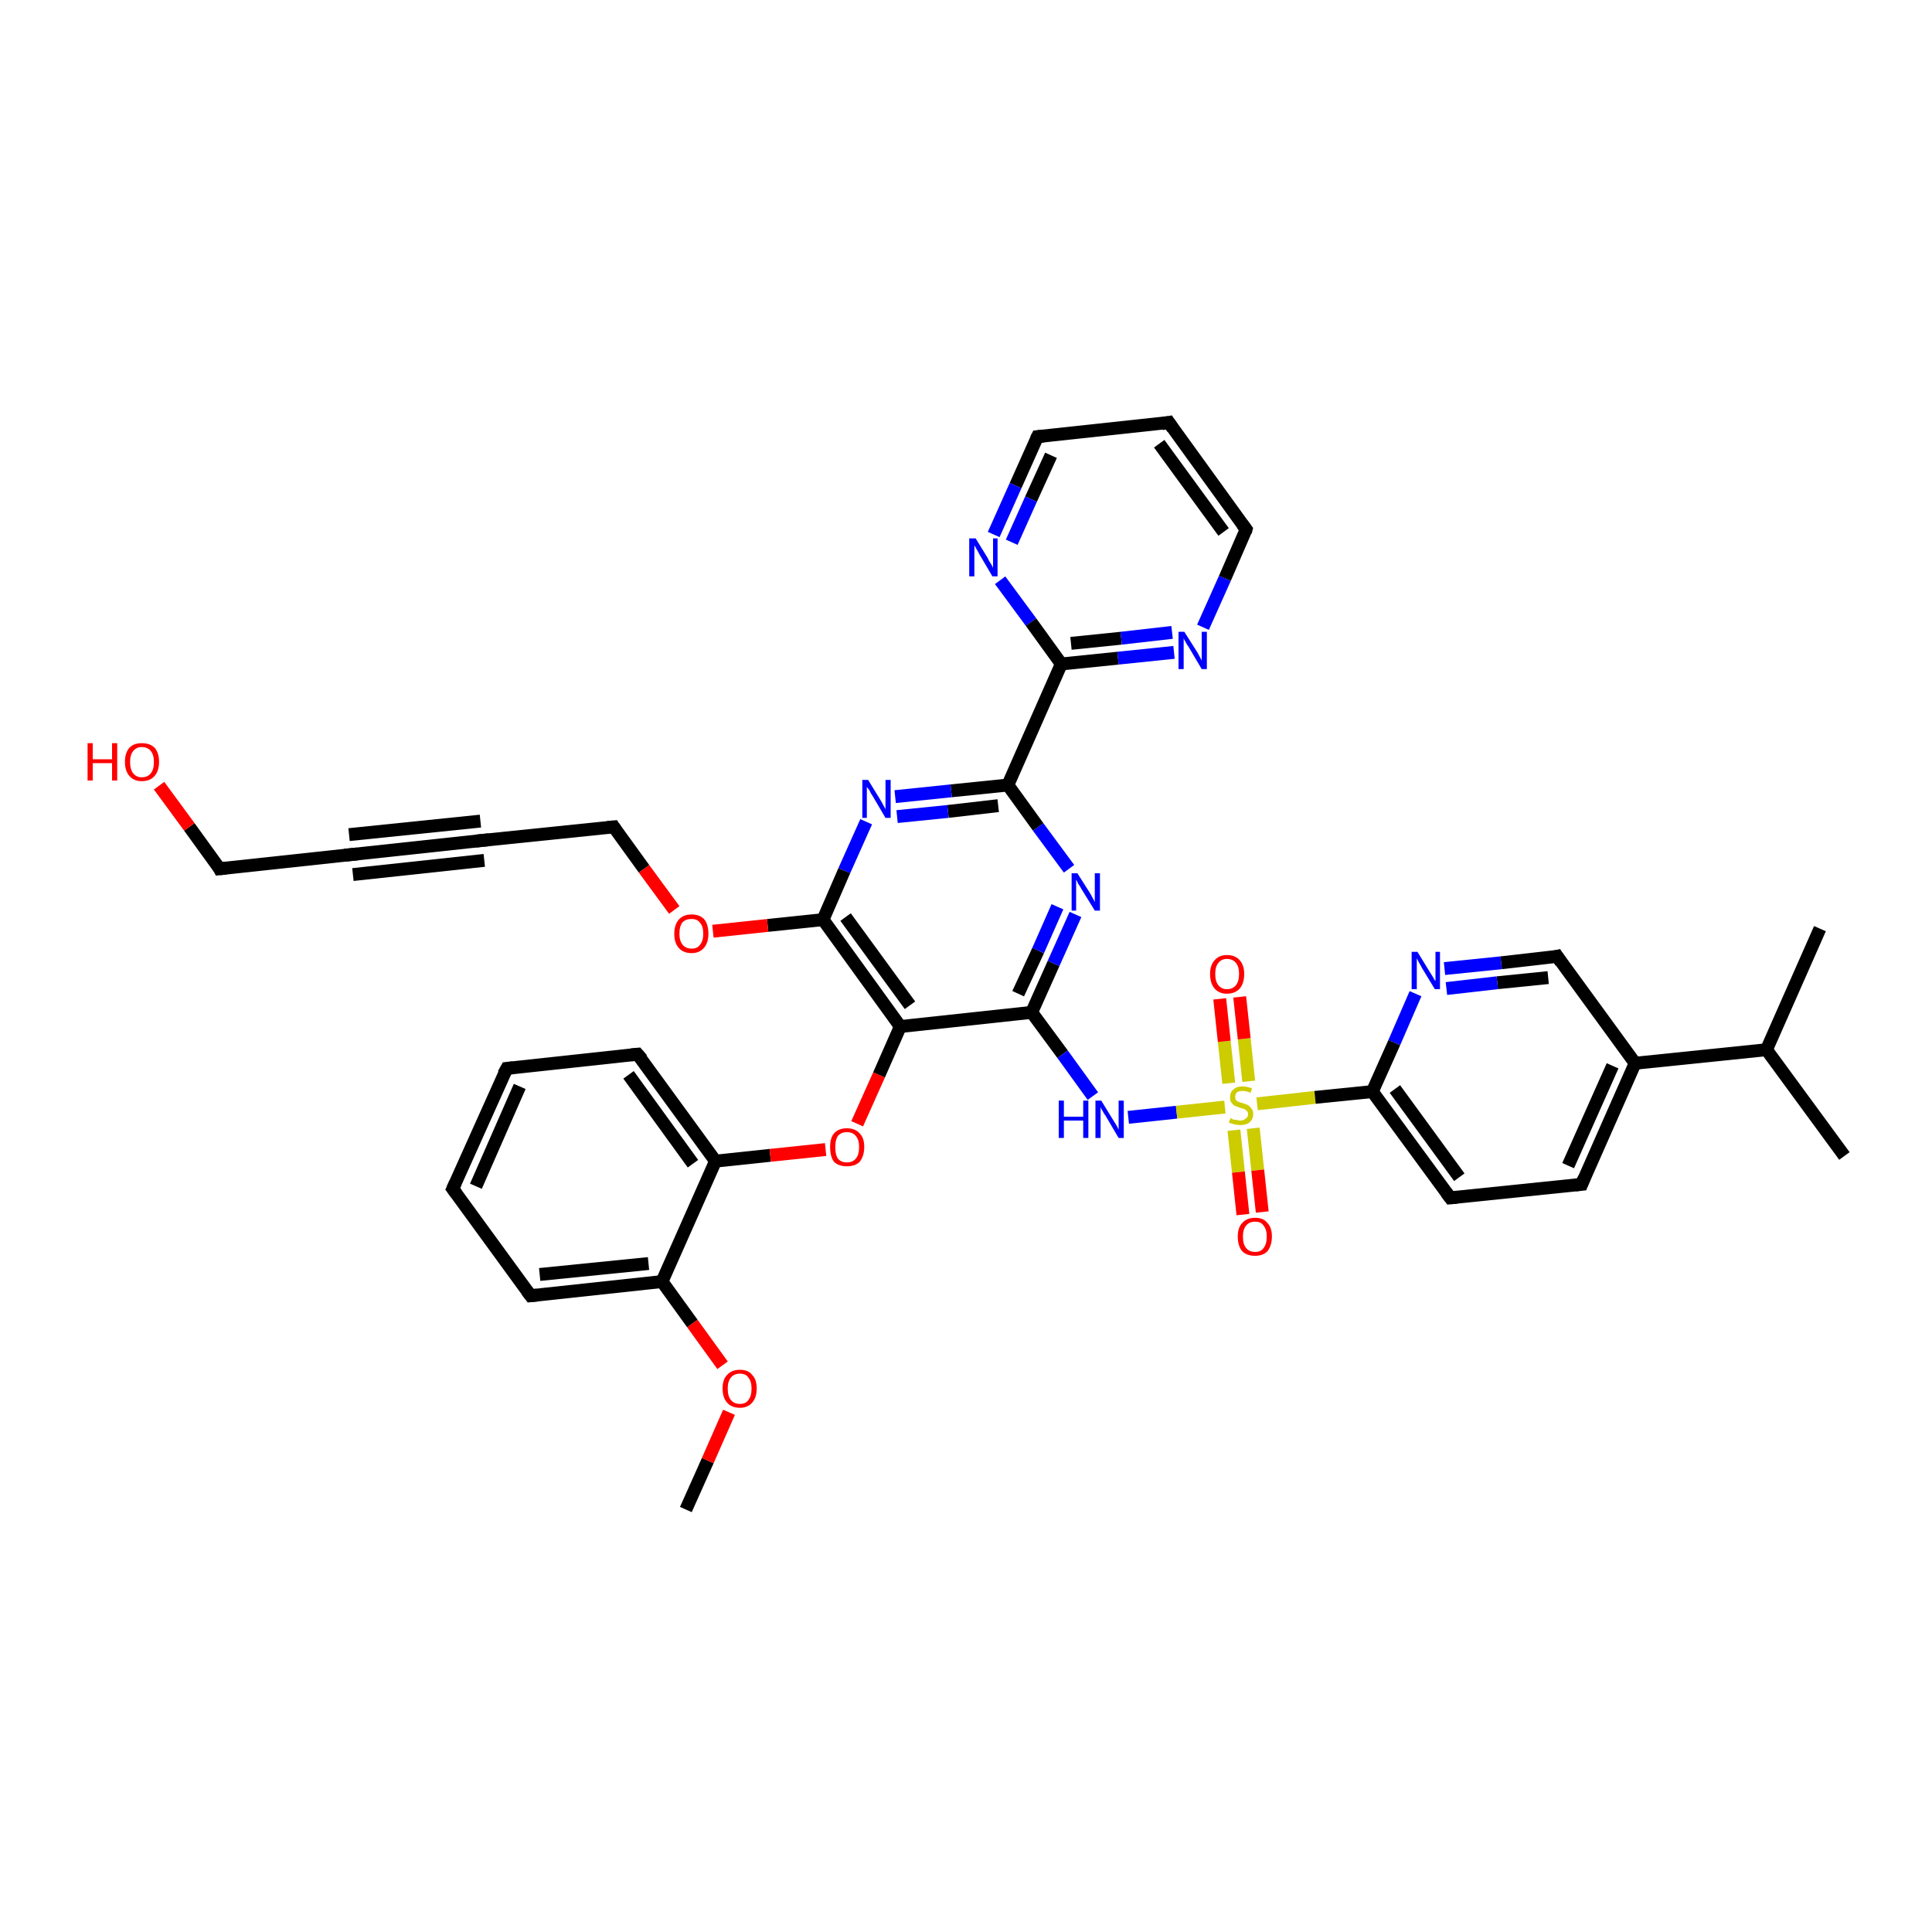 <?xml version='1.0' encoding='iso-8859-1'?>
<svg version='1.1' baseProfile='full'
              xmlns='http://www.w3.org/2000/svg'
                      xmlns:rdkit='http://www.rdkit.org/xml'
                      xmlns:xlink='http://www.w3.org/1999/xlink'
                  xml:space='preserve'
width='300px' height='300px' viewBox='0 0 300 300'>
<!-- END OF HEADER -->
<rect style='opacity:1.0;fill:#FFFFFF;stroke:none' width='300.0' height='300.0' x='0.0' y='0.0'> </rect>
<path class='bond-0 atom-0 atom-1' d='M 106.5,234.4 L 109.9,226.8' style='fill:none;fill-rule:evenodd;stroke:#000000;stroke-width:2.0px;stroke-linecap:butt;stroke-linejoin:miter;stroke-opacity:1' />
<path class='bond-0 atom-0 atom-1' d='M 109.9,226.8 L 113.2,219.3' style='fill:none;fill-rule:evenodd;stroke:#FF0000;stroke-width:2.0px;stroke-linecap:butt;stroke-linejoin:miter;stroke-opacity:1' />
<path class='bond-1 atom-1 atom-2' d='M 112.2,212.0 L 107.5,205.5' style='fill:none;fill-rule:evenodd;stroke:#FF0000;stroke-width:2.0px;stroke-linecap:butt;stroke-linejoin:miter;stroke-opacity:1' />
<path class='bond-1 atom-1 atom-2' d='M 107.5,205.5 L 102.8,199.0' style='fill:none;fill-rule:evenodd;stroke:#000000;stroke-width:2.0px;stroke-linecap:butt;stroke-linejoin:miter;stroke-opacity:1' />
<path class='bond-2 atom-2 atom-3' d='M 102.8,199.0 L 82.4,201.2' style='fill:none;fill-rule:evenodd;stroke:#000000;stroke-width:2.0px;stroke-linecap:butt;stroke-linejoin:miter;stroke-opacity:1' />
<path class='bond-2 atom-2 atom-3' d='M 100.7,196.2 L 83.8,197.9' style='fill:none;fill-rule:evenodd;stroke:#000000;stroke-width:2.0px;stroke-linecap:butt;stroke-linejoin:miter;stroke-opacity:1' />
<path class='bond-3 atom-3 atom-4' d='M 82.4,201.2 L 70.3,184.6' style='fill:none;fill-rule:evenodd;stroke:#000000;stroke-width:2.0px;stroke-linecap:butt;stroke-linejoin:miter;stroke-opacity:1' />
<path class='bond-4 atom-4 atom-5' d='M 70.3,184.6 L 78.7,165.9' style='fill:none;fill-rule:evenodd;stroke:#000000;stroke-width:2.0px;stroke-linecap:butt;stroke-linejoin:miter;stroke-opacity:1' />
<path class='bond-4 atom-4 atom-5' d='M 73.9,184.2 L 80.7,168.7' style='fill:none;fill-rule:evenodd;stroke:#000000;stroke-width:2.0px;stroke-linecap:butt;stroke-linejoin:miter;stroke-opacity:1' />
<path class='bond-5 atom-5 atom-6' d='M 78.7,165.9 L 99.0,163.7' style='fill:none;fill-rule:evenodd;stroke:#000000;stroke-width:2.0px;stroke-linecap:butt;stroke-linejoin:miter;stroke-opacity:1' />
<path class='bond-6 atom-6 atom-7' d='M 99.0,163.7 L 111.1,180.3' style='fill:none;fill-rule:evenodd;stroke:#000000;stroke-width:2.0px;stroke-linecap:butt;stroke-linejoin:miter;stroke-opacity:1' />
<path class='bond-6 atom-6 atom-7' d='M 97.6,166.9 L 107.6,180.7' style='fill:none;fill-rule:evenodd;stroke:#000000;stroke-width:2.0px;stroke-linecap:butt;stroke-linejoin:miter;stroke-opacity:1' />
<path class='bond-7 atom-7 atom-8' d='M 111.1,180.3 L 119.6,179.4' style='fill:none;fill-rule:evenodd;stroke:#000000;stroke-width:2.0px;stroke-linecap:butt;stroke-linejoin:miter;stroke-opacity:1' />
<path class='bond-7 atom-7 atom-8' d='M 119.6,179.4 L 128.2,178.5' style='fill:none;fill-rule:evenodd;stroke:#FF0000;stroke-width:2.0px;stroke-linecap:butt;stroke-linejoin:miter;stroke-opacity:1' />
<path class='bond-8 atom-8 atom-9' d='M 133.1,174.5 L 136.5,166.9' style='fill:none;fill-rule:evenodd;stroke:#FF0000;stroke-width:2.0px;stroke-linecap:butt;stroke-linejoin:miter;stroke-opacity:1' />
<path class='bond-8 atom-8 atom-9' d='M 136.5,166.9 L 139.8,159.4' style='fill:none;fill-rule:evenodd;stroke:#000000;stroke-width:2.0px;stroke-linecap:butt;stroke-linejoin:miter;stroke-opacity:1' />
<path class='bond-9 atom-9 atom-10' d='M 139.8,159.4 L 160.2,157.2' style='fill:none;fill-rule:evenodd;stroke:#000000;stroke-width:2.0px;stroke-linecap:butt;stroke-linejoin:miter;stroke-opacity:1' />
<path class='bond-10 atom-10 atom-11' d='M 160.2,157.2 L 165.0,163.7' style='fill:none;fill-rule:evenodd;stroke:#000000;stroke-width:2.0px;stroke-linecap:butt;stroke-linejoin:miter;stroke-opacity:1' />
<path class='bond-10 atom-10 atom-11' d='M 165.0,163.7 L 169.7,170.2' style='fill:none;fill-rule:evenodd;stroke:#0000FF;stroke-width:2.0px;stroke-linecap:butt;stroke-linejoin:miter;stroke-opacity:1' />
<path class='bond-11 atom-11 atom-12' d='M 175.2,173.5 L 182.7,172.7' style='fill:none;fill-rule:evenodd;stroke:#0000FF;stroke-width:2.0px;stroke-linecap:butt;stroke-linejoin:miter;stroke-opacity:1' />
<path class='bond-11 atom-11 atom-12' d='M 182.7,172.7 L 190.2,171.9' style='fill:none;fill-rule:evenodd;stroke:#CCCC00;stroke-width:2.0px;stroke-linecap:butt;stroke-linejoin:miter;stroke-opacity:1' />
<path class='bond-12 atom-12 atom-13' d='M 193.9,167.9 L 193.2,161.3' style='fill:none;fill-rule:evenodd;stroke:#CCCC00;stroke-width:2.0px;stroke-linecap:butt;stroke-linejoin:miter;stroke-opacity:1' />
<path class='bond-12 atom-12 atom-13' d='M 193.2,161.3 L 192.5,154.8' style='fill:none;fill-rule:evenodd;stroke:#FF0000;stroke-width:2.0px;stroke-linecap:butt;stroke-linejoin:miter;stroke-opacity:1' />
<path class='bond-12 atom-12 atom-13' d='M 190.8,168.2 L 190.1,161.7' style='fill:none;fill-rule:evenodd;stroke:#CCCC00;stroke-width:2.0px;stroke-linecap:butt;stroke-linejoin:miter;stroke-opacity:1' />
<path class='bond-12 atom-12 atom-13' d='M 190.1,161.7 L 189.4,155.1' style='fill:none;fill-rule:evenodd;stroke:#FF0000;stroke-width:2.0px;stroke-linecap:butt;stroke-linejoin:miter;stroke-opacity:1' />
<path class='bond-13 atom-12 atom-14' d='M 191.6,175.5 L 192.3,182.0' style='fill:none;fill-rule:evenodd;stroke:#CCCC00;stroke-width:2.0px;stroke-linecap:butt;stroke-linejoin:miter;stroke-opacity:1' />
<path class='bond-13 atom-12 atom-14' d='M 192.3,182.0 L 193.0,188.6' style='fill:none;fill-rule:evenodd;stroke:#FF0000;stroke-width:2.0px;stroke-linecap:butt;stroke-linejoin:miter;stroke-opacity:1' />
<path class='bond-13 atom-12 atom-14' d='M 194.6,175.2 L 195.3,181.7' style='fill:none;fill-rule:evenodd;stroke:#CCCC00;stroke-width:2.0px;stroke-linecap:butt;stroke-linejoin:miter;stroke-opacity:1' />
<path class='bond-13 atom-12 atom-14' d='M 195.3,181.7 L 196.0,188.2' style='fill:none;fill-rule:evenodd;stroke:#FF0000;stroke-width:2.0px;stroke-linecap:butt;stroke-linejoin:miter;stroke-opacity:1' />
<path class='bond-14 atom-12 atom-15' d='M 195.2,171.4 L 204.2,170.4' style='fill:none;fill-rule:evenodd;stroke:#CCCC00;stroke-width:2.0px;stroke-linecap:butt;stroke-linejoin:miter;stroke-opacity:1' />
<path class='bond-14 atom-12 atom-15' d='M 204.2,170.4 L 213.1,169.5' style='fill:none;fill-rule:evenodd;stroke:#000000;stroke-width:2.0px;stroke-linecap:butt;stroke-linejoin:miter;stroke-opacity:1' />
<path class='bond-15 atom-15 atom-16' d='M 213.1,169.5 L 225.2,186.0' style='fill:none;fill-rule:evenodd;stroke:#000000;stroke-width:2.0px;stroke-linecap:butt;stroke-linejoin:miter;stroke-opacity:1' />
<path class='bond-15 atom-15 atom-16' d='M 216.6,169.1 L 226.6,182.8' style='fill:none;fill-rule:evenodd;stroke:#000000;stroke-width:2.0px;stroke-linecap:butt;stroke-linejoin:miter;stroke-opacity:1' />
<path class='bond-16 atom-16 atom-17' d='M 225.2,186.0 L 245.6,183.9' style='fill:none;fill-rule:evenodd;stroke:#000000;stroke-width:2.0px;stroke-linecap:butt;stroke-linejoin:miter;stroke-opacity:1' />
<path class='bond-17 atom-17 atom-18' d='M 245.6,183.9 L 253.9,165.1' style='fill:none;fill-rule:evenodd;stroke:#000000;stroke-width:2.0px;stroke-linecap:butt;stroke-linejoin:miter;stroke-opacity:1' />
<path class='bond-17 atom-17 atom-18' d='M 243.5,181.0 L 250.4,165.5' style='fill:none;fill-rule:evenodd;stroke:#000000;stroke-width:2.0px;stroke-linecap:butt;stroke-linejoin:miter;stroke-opacity:1' />
<path class='bond-18 atom-18 atom-19' d='M 253.9,165.1 L 241.8,148.5' style='fill:none;fill-rule:evenodd;stroke:#000000;stroke-width:2.0px;stroke-linecap:butt;stroke-linejoin:miter;stroke-opacity:1' />
<path class='bond-19 atom-19 atom-20' d='M 241.8,148.5 L 233.1,149.5' style='fill:none;fill-rule:evenodd;stroke:#000000;stroke-width:2.0px;stroke-linecap:butt;stroke-linejoin:miter;stroke-opacity:1' />
<path class='bond-19 atom-19 atom-20' d='M 233.1,149.5 L 224.3,150.4' style='fill:none;fill-rule:evenodd;stroke:#0000FF;stroke-width:2.0px;stroke-linecap:butt;stroke-linejoin:miter;stroke-opacity:1' />
<path class='bond-19 atom-19 atom-20' d='M 240.4,151.8 L 232.5,152.6' style='fill:none;fill-rule:evenodd;stroke:#000000;stroke-width:2.0px;stroke-linecap:butt;stroke-linejoin:miter;stroke-opacity:1' />
<path class='bond-19 atom-19 atom-20' d='M 232.5,152.6 L 224.6,153.5' style='fill:none;fill-rule:evenodd;stroke:#0000FF;stroke-width:2.0px;stroke-linecap:butt;stroke-linejoin:miter;stroke-opacity:1' />
<path class='bond-20 atom-18 atom-21' d='M 253.9,165.1 L 274.3,163.0' style='fill:none;fill-rule:evenodd;stroke:#000000;stroke-width:2.0px;stroke-linecap:butt;stroke-linejoin:miter;stroke-opacity:1' />
<path class='bond-21 atom-21 atom-22' d='M 274.3,163.0 L 286.4,179.5' style='fill:none;fill-rule:evenodd;stroke:#000000;stroke-width:2.0px;stroke-linecap:butt;stroke-linejoin:miter;stroke-opacity:1' />
<path class='bond-22 atom-21 atom-23' d='M 274.3,163.0 L 282.6,144.2' style='fill:none;fill-rule:evenodd;stroke:#000000;stroke-width:2.0px;stroke-linecap:butt;stroke-linejoin:miter;stroke-opacity:1' />
<path class='bond-23 atom-10 atom-24' d='M 160.2,157.2 L 163.6,149.6' style='fill:none;fill-rule:evenodd;stroke:#000000;stroke-width:2.0px;stroke-linecap:butt;stroke-linejoin:miter;stroke-opacity:1' />
<path class='bond-23 atom-10 atom-24' d='M 163.6,149.6 L 167.0,142.0' style='fill:none;fill-rule:evenodd;stroke:#0000FF;stroke-width:2.0px;stroke-linecap:butt;stroke-linejoin:miter;stroke-opacity:1' />
<path class='bond-23 atom-10 atom-24' d='M 158.1,154.3 L 161.2,147.6' style='fill:none;fill-rule:evenodd;stroke:#000000;stroke-width:2.0px;stroke-linecap:butt;stroke-linejoin:miter;stroke-opacity:1' />
<path class='bond-23 atom-10 atom-24' d='M 161.2,147.6 L 164.2,140.8' style='fill:none;fill-rule:evenodd;stroke:#0000FF;stroke-width:2.0px;stroke-linecap:butt;stroke-linejoin:miter;stroke-opacity:1' />
<path class='bond-24 atom-24 atom-25' d='M 166.0,134.9 L 161.2,128.4' style='fill:none;fill-rule:evenodd;stroke:#0000FF;stroke-width:2.0px;stroke-linecap:butt;stroke-linejoin:miter;stroke-opacity:1' />
<path class='bond-24 atom-24 atom-25' d='M 161.2,128.4 L 156.5,121.9' style='fill:none;fill-rule:evenodd;stroke:#000000;stroke-width:2.0px;stroke-linecap:butt;stroke-linejoin:miter;stroke-opacity:1' />
<path class='bond-25 atom-25 atom-26' d='M 156.5,121.9 L 147.7,122.8' style='fill:none;fill-rule:evenodd;stroke:#000000;stroke-width:2.0px;stroke-linecap:butt;stroke-linejoin:miter;stroke-opacity:1' />
<path class='bond-25 atom-25 atom-26' d='M 147.7,122.8 L 139.0,123.7' style='fill:none;fill-rule:evenodd;stroke:#0000FF;stroke-width:2.0px;stroke-linecap:butt;stroke-linejoin:miter;stroke-opacity:1' />
<path class='bond-25 atom-25 atom-26' d='M 155.0,125.1 L 147.2,126.0' style='fill:none;fill-rule:evenodd;stroke:#000000;stroke-width:2.0px;stroke-linecap:butt;stroke-linejoin:miter;stroke-opacity:1' />
<path class='bond-25 atom-25 atom-26' d='M 147.2,126.0 L 139.3,126.8' style='fill:none;fill-rule:evenodd;stroke:#0000FF;stroke-width:2.0px;stroke-linecap:butt;stroke-linejoin:miter;stroke-opacity:1' />
<path class='bond-26 atom-26 atom-27' d='M 134.5,127.6 L 131.1,135.2' style='fill:none;fill-rule:evenodd;stroke:#0000FF;stroke-width:2.0px;stroke-linecap:butt;stroke-linejoin:miter;stroke-opacity:1' />
<path class='bond-26 atom-26 atom-27' d='M 131.1,135.2 L 127.8,142.8' style='fill:none;fill-rule:evenodd;stroke:#000000;stroke-width:2.0px;stroke-linecap:butt;stroke-linejoin:miter;stroke-opacity:1' />
<path class='bond-27 atom-27 atom-28' d='M 127.8,142.8 L 119.2,143.7' style='fill:none;fill-rule:evenodd;stroke:#000000;stroke-width:2.0px;stroke-linecap:butt;stroke-linejoin:miter;stroke-opacity:1' />
<path class='bond-27 atom-27 atom-28' d='M 119.2,143.7 L 110.7,144.6' style='fill:none;fill-rule:evenodd;stroke:#FF0000;stroke-width:2.0px;stroke-linecap:butt;stroke-linejoin:miter;stroke-opacity:1' />
<path class='bond-28 atom-28 atom-29' d='M 104.7,141.3 L 100.0,134.9' style='fill:none;fill-rule:evenodd;stroke:#FF0000;stroke-width:2.0px;stroke-linecap:butt;stroke-linejoin:miter;stroke-opacity:1' />
<path class='bond-28 atom-28 atom-29' d='M 100.0,134.9 L 95.3,128.4' style='fill:none;fill-rule:evenodd;stroke:#000000;stroke-width:2.0px;stroke-linecap:butt;stroke-linejoin:miter;stroke-opacity:1' />
<path class='bond-29 atom-29 atom-30' d='M 95.3,128.4 L 74.9,130.5' style='fill:none;fill-rule:evenodd;stroke:#000000;stroke-width:2.0px;stroke-linecap:butt;stroke-linejoin:miter;stroke-opacity:1' />
<path class='bond-30 atom-30 atom-31' d='M 74.9,130.5 L 54.5,132.7' style='fill:none;fill-rule:evenodd;stroke:#000000;stroke-width:2.0px;stroke-linecap:butt;stroke-linejoin:miter;stroke-opacity:1' />
<path class='bond-30 atom-30 atom-31' d='M 75.2,133.6 L 54.8,135.8' style='fill:none;fill-rule:evenodd;stroke:#000000;stroke-width:2.0px;stroke-linecap:butt;stroke-linejoin:miter;stroke-opacity:1' />
<path class='bond-30 atom-30 atom-31' d='M 74.6,127.5 L 54.2,129.6' style='fill:none;fill-rule:evenodd;stroke:#000000;stroke-width:2.0px;stroke-linecap:butt;stroke-linejoin:miter;stroke-opacity:1' />
<path class='bond-31 atom-31 atom-32' d='M 54.5,132.7 L 34.1,134.9' style='fill:none;fill-rule:evenodd;stroke:#000000;stroke-width:2.0px;stroke-linecap:butt;stroke-linejoin:miter;stroke-opacity:1' />
<path class='bond-32 atom-32 atom-33' d='M 34.1,134.9 L 29.4,128.4' style='fill:none;fill-rule:evenodd;stroke:#000000;stroke-width:2.0px;stroke-linecap:butt;stroke-linejoin:miter;stroke-opacity:1' />
<path class='bond-32 atom-32 atom-33' d='M 29.4,128.4 L 24.7,122.0' style='fill:none;fill-rule:evenodd;stroke:#FF0000;stroke-width:2.0px;stroke-linecap:butt;stroke-linejoin:miter;stroke-opacity:1' />
<path class='bond-33 atom-25 atom-34' d='M 156.5,121.9 L 164.8,103.1' style='fill:none;fill-rule:evenodd;stroke:#000000;stroke-width:2.0px;stroke-linecap:butt;stroke-linejoin:miter;stroke-opacity:1' />
<path class='bond-34 atom-34 atom-35' d='M 164.8,103.1 L 173.6,102.2' style='fill:none;fill-rule:evenodd;stroke:#000000;stroke-width:2.0px;stroke-linecap:butt;stroke-linejoin:miter;stroke-opacity:1' />
<path class='bond-34 atom-34 atom-35' d='M 173.6,102.2 L 182.3,101.3' style='fill:none;fill-rule:evenodd;stroke:#0000FF;stroke-width:2.0px;stroke-linecap:butt;stroke-linejoin:miter;stroke-opacity:1' />
<path class='bond-34 atom-34 atom-35' d='M 166.3,99.9 L 174.1,99.1' style='fill:none;fill-rule:evenodd;stroke:#000000;stroke-width:2.0px;stroke-linecap:butt;stroke-linejoin:miter;stroke-opacity:1' />
<path class='bond-34 atom-34 atom-35' d='M 174.1,99.1 L 182.0,98.2' style='fill:none;fill-rule:evenodd;stroke:#0000FF;stroke-width:2.0px;stroke-linecap:butt;stroke-linejoin:miter;stroke-opacity:1' />
<path class='bond-35 atom-35 atom-36' d='M 186.8,97.4 L 190.2,89.8' style='fill:none;fill-rule:evenodd;stroke:#0000FF;stroke-width:2.0px;stroke-linecap:butt;stroke-linejoin:miter;stroke-opacity:1' />
<path class='bond-35 atom-35 atom-36' d='M 190.2,89.8 L 193.5,82.2' style='fill:none;fill-rule:evenodd;stroke:#000000;stroke-width:2.0px;stroke-linecap:butt;stroke-linejoin:miter;stroke-opacity:1' />
<path class='bond-36 atom-36 atom-37' d='M 193.5,82.2 L 181.5,65.6' style='fill:none;fill-rule:evenodd;stroke:#000000;stroke-width:2.0px;stroke-linecap:butt;stroke-linejoin:miter;stroke-opacity:1' />
<path class='bond-36 atom-36 atom-37' d='M 190.0,82.6 L 180.0,68.9' style='fill:none;fill-rule:evenodd;stroke:#000000;stroke-width:2.0px;stroke-linecap:butt;stroke-linejoin:miter;stroke-opacity:1' />
<path class='bond-37 atom-37 atom-38' d='M 181.5,65.6 L 161.1,67.8' style='fill:none;fill-rule:evenodd;stroke:#000000;stroke-width:2.0px;stroke-linecap:butt;stroke-linejoin:miter;stroke-opacity:1' />
<path class='bond-38 atom-38 atom-39' d='M 161.1,67.8 L 157.7,75.4' style='fill:none;fill-rule:evenodd;stroke:#000000;stroke-width:2.0px;stroke-linecap:butt;stroke-linejoin:miter;stroke-opacity:1' />
<path class='bond-38 atom-38 atom-39' d='M 157.7,75.4 L 154.3,83.0' style='fill:none;fill-rule:evenodd;stroke:#0000FF;stroke-width:2.0px;stroke-linecap:butt;stroke-linejoin:miter;stroke-opacity:1' />
<path class='bond-38 atom-38 atom-39' d='M 163.2,70.7 L 160.1,77.5' style='fill:none;fill-rule:evenodd;stroke:#000000;stroke-width:2.0px;stroke-linecap:butt;stroke-linejoin:miter;stroke-opacity:1' />
<path class='bond-38 atom-38 atom-39' d='M 160.1,77.5 L 157.1,84.2' style='fill:none;fill-rule:evenodd;stroke:#0000FF;stroke-width:2.0px;stroke-linecap:butt;stroke-linejoin:miter;stroke-opacity:1' />
<path class='bond-39 atom-7 atom-2' d='M 111.1,180.3 L 102.8,199.0' style='fill:none;fill-rule:evenodd;stroke:#000000;stroke-width:2.0px;stroke-linecap:butt;stroke-linejoin:miter;stroke-opacity:1' />
<path class='bond-40 atom-27 atom-9' d='M 127.8,142.8 L 139.8,159.4' style='fill:none;fill-rule:evenodd;stroke:#000000;stroke-width:2.0px;stroke-linecap:butt;stroke-linejoin:miter;stroke-opacity:1' />
<path class='bond-40 atom-27 atom-9' d='M 131.3,142.4 L 141.3,156.1' style='fill:none;fill-rule:evenodd;stroke:#000000;stroke-width:2.0px;stroke-linecap:butt;stroke-linejoin:miter;stroke-opacity:1' />
<path class='bond-41 atom-39 atom-34' d='M 155.3,90.1 L 160.1,96.6' style='fill:none;fill-rule:evenodd;stroke:#0000FF;stroke-width:2.0px;stroke-linecap:butt;stroke-linejoin:miter;stroke-opacity:1' />
<path class='bond-41 atom-39 atom-34' d='M 160.1,96.6 L 164.8,103.1' style='fill:none;fill-rule:evenodd;stroke:#000000;stroke-width:2.0px;stroke-linecap:butt;stroke-linejoin:miter;stroke-opacity:1' />
<path class='bond-42 atom-20 atom-15' d='M 219.8,154.3 L 216.5,161.9' style='fill:none;fill-rule:evenodd;stroke:#0000FF;stroke-width:2.0px;stroke-linecap:butt;stroke-linejoin:miter;stroke-opacity:1' />
<path class='bond-42 atom-20 atom-15' d='M 216.5,161.9 L 213.1,169.5' style='fill:none;fill-rule:evenodd;stroke:#000000;stroke-width:2.0px;stroke-linecap:butt;stroke-linejoin:miter;stroke-opacity:1' />
<path d='M 83.4,201.1 L 82.4,201.2 L 81.8,200.4' style='fill:none;stroke:#000000;stroke-width:2.0px;stroke-linecap:butt;stroke-linejoin:miter;stroke-opacity:1;' />
<path d='M 70.9,185.4 L 70.3,184.6 L 70.7,183.7' style='fill:none;stroke:#000000;stroke-width:2.0px;stroke-linecap:butt;stroke-linejoin:miter;stroke-opacity:1;' />
<path d='M 78.2,166.8 L 78.7,165.9 L 79.7,165.8' style='fill:none;stroke:#000000;stroke-width:2.0px;stroke-linecap:butt;stroke-linejoin:miter;stroke-opacity:1;' />
<path d='M 98.0,163.8 L 99.0,163.7 L 99.7,164.5' style='fill:none;stroke:#000000;stroke-width:2.0px;stroke-linecap:butt;stroke-linejoin:miter;stroke-opacity:1;' />
<path d='M 224.6,185.2 L 225.2,186.0 L 226.2,185.9' style='fill:none;stroke:#000000;stroke-width:2.0px;stroke-linecap:butt;stroke-linejoin:miter;stroke-opacity:1;' />
<path d='M 244.6,184.0 L 245.6,183.9 L 246.0,182.9' style='fill:none;stroke:#000000;stroke-width:2.0px;stroke-linecap:butt;stroke-linejoin:miter;stroke-opacity:1;' />
<path d='M 242.4,149.4 L 241.8,148.5 L 241.4,148.6' style='fill:none;stroke:#000000;stroke-width:2.0px;stroke-linecap:butt;stroke-linejoin:miter;stroke-opacity:1;' />
<path d='M 95.5,128.7 L 95.3,128.4 L 94.3,128.5' style='fill:none;stroke:#000000;stroke-width:2.0px;stroke-linecap:butt;stroke-linejoin:miter;stroke-opacity:1;' />
<path d='M 75.9,130.4 L 74.9,130.5 L 73.9,130.6' style='fill:none;stroke:#000000;stroke-width:2.0px;stroke-linecap:butt;stroke-linejoin:miter;stroke-opacity:1;' />
<path d='M 55.5,132.6 L 54.5,132.7 L 53.5,132.8' style='fill:none;stroke:#000000;stroke-width:2.0px;stroke-linecap:butt;stroke-linejoin:miter;stroke-opacity:1;' />
<path d='M 35.1,134.8 L 34.1,134.9 L 33.9,134.5' style='fill:none;stroke:#000000;stroke-width:2.0px;stroke-linecap:butt;stroke-linejoin:miter;stroke-opacity:1;' />
<path d='M 193.4,82.6 L 193.5,82.2 L 192.9,81.4' style='fill:none;stroke:#000000;stroke-width:2.0px;stroke-linecap:butt;stroke-linejoin:miter;stroke-opacity:1;' />
<path d='M 182.1,66.5 L 181.5,65.6 L 180.4,65.8' style='fill:none;stroke:#000000;stroke-width:2.0px;stroke-linecap:butt;stroke-linejoin:miter;stroke-opacity:1;' />
<path d='M 162.1,67.7 L 161.1,67.8 L 160.9,68.2' style='fill:none;stroke:#000000;stroke-width:2.0px;stroke-linecap:butt;stroke-linejoin:miter;stroke-opacity:1;' />
<path class='atom-1' d='M 112.2 215.6
Q 112.2 214.2, 112.9 213.5
Q 113.6 212.7, 114.9 212.7
Q 116.2 212.7, 116.8 213.5
Q 117.5 214.2, 117.5 215.6
Q 117.5 217.0, 116.8 217.8
Q 116.1 218.6, 114.9 218.6
Q 113.6 218.6, 112.9 217.8
Q 112.2 217.0, 112.2 215.6
M 114.9 218.0
Q 115.8 218.0, 116.2 217.4
Q 116.7 216.8, 116.7 215.6
Q 116.7 214.5, 116.2 213.9
Q 115.8 213.3, 114.9 213.3
Q 114.0 213.3, 113.5 213.9
Q 113.0 214.5, 113.0 215.6
Q 113.0 216.8, 113.5 217.4
Q 114.0 218.0, 114.9 218.0
' fill='#FF0000'/>
<path class='atom-8' d='M 128.9 178.1
Q 128.9 176.7, 129.5 176.0
Q 130.2 175.2, 131.5 175.2
Q 132.8 175.2, 133.5 176.0
Q 134.2 176.7, 134.2 178.1
Q 134.2 179.5, 133.5 180.4
Q 132.8 181.1, 131.5 181.1
Q 130.2 181.1, 129.5 180.4
Q 128.9 179.6, 128.9 178.1
M 131.5 180.5
Q 132.4 180.5, 132.9 179.9
Q 133.4 179.3, 133.4 178.1
Q 133.4 177.0, 132.9 176.4
Q 132.4 175.8, 131.5 175.8
Q 130.6 175.8, 130.1 176.4
Q 129.7 177.0, 129.7 178.1
Q 129.7 179.3, 130.1 179.9
Q 130.6 180.5, 131.5 180.5
' fill='#FF0000'/>
<path class='atom-11' d='M 164.4 170.9
L 165.2 170.9
L 165.2 173.4
L 168.2 173.4
L 168.2 170.9
L 169.0 170.9
L 169.0 176.7
L 168.2 176.7
L 168.2 174.0
L 165.2 174.0
L 165.2 176.7
L 164.4 176.7
L 164.4 170.9
' fill='#0000FF'/>
<path class='atom-11' d='M 171.0 170.9
L 172.9 174.0
Q 173.1 174.3, 173.4 174.8
Q 173.7 175.4, 173.7 175.4
L 173.7 170.9
L 174.5 170.9
L 174.5 176.7
L 173.7 176.7
L 171.7 173.3
Q 171.4 172.9, 171.2 172.5
Q 170.9 172.0, 170.9 171.9
L 170.9 176.7
L 170.1 176.7
L 170.1 170.9
L 171.0 170.9
' fill='#0000FF'/>
<path class='atom-12' d='M 191.1 173.6
Q 191.1 173.6, 191.4 173.8
Q 191.7 173.9, 192.0 173.9
Q 192.3 174.0, 192.6 174.0
Q 193.1 174.0, 193.4 173.7
Q 193.8 173.5, 193.8 173.0
Q 193.8 172.7, 193.6 172.5
Q 193.4 172.3, 193.2 172.2
Q 192.9 172.1, 192.5 172.0
Q 192.0 171.8, 191.7 171.7
Q 191.4 171.5, 191.2 171.2
Q 191.0 170.9, 191.0 170.4
Q 191.0 169.6, 191.5 169.2
Q 192.0 168.7, 192.9 168.7
Q 193.6 168.7, 194.4 169.0
L 194.2 169.7
Q 193.5 169.4, 193.0 169.4
Q 192.4 169.4, 192.1 169.6
Q 191.8 169.9, 191.8 170.3
Q 191.8 170.6, 191.9 170.8
Q 192.1 171.0, 192.3 171.1
Q 192.6 171.2, 193.0 171.3
Q 193.5 171.5, 193.8 171.6
Q 194.1 171.8, 194.3 172.1
Q 194.6 172.4, 194.6 173.0
Q 194.6 173.8, 194.0 174.3
Q 193.5 174.7, 192.6 174.7
Q 192.1 174.7, 191.7 174.6
Q 191.3 174.5, 190.8 174.3
L 191.1 173.6
' fill='#CCCC00'/>
<path class='atom-13' d='M 187.9 151.2
Q 187.9 149.9, 188.6 149.1
Q 189.3 148.3, 190.5 148.3
Q 191.8 148.3, 192.5 149.1
Q 193.2 149.9, 193.2 151.2
Q 193.2 152.7, 192.5 153.5
Q 191.8 154.3, 190.5 154.3
Q 189.3 154.3, 188.6 153.5
Q 187.9 152.7, 187.9 151.2
M 190.5 153.6
Q 191.4 153.6, 191.9 153.0
Q 192.4 152.4, 192.4 151.2
Q 192.4 150.1, 191.9 149.5
Q 191.4 148.9, 190.5 148.9
Q 189.7 148.9, 189.2 149.5
Q 188.7 150.1, 188.7 151.2
Q 188.7 152.4, 189.2 153.0
Q 189.7 153.6, 190.5 153.6
' fill='#FF0000'/>
<path class='atom-14' d='M 192.2 192.0
Q 192.2 190.6, 192.9 189.9
Q 193.6 189.1, 194.9 189.1
Q 196.2 189.1, 196.8 189.9
Q 197.5 190.6, 197.5 192.0
Q 197.5 193.4, 196.8 194.3
Q 196.1 195.0, 194.9 195.0
Q 193.6 195.0, 192.9 194.3
Q 192.2 193.5, 192.2 192.0
M 194.9 194.4
Q 195.8 194.4, 196.2 193.8
Q 196.7 193.2, 196.7 192.0
Q 196.7 190.9, 196.2 190.3
Q 195.8 189.7, 194.9 189.7
Q 194.0 189.7, 193.5 190.3
Q 193.0 190.9, 193.0 192.0
Q 193.0 193.2, 193.5 193.8
Q 194.0 194.4, 194.9 194.4
' fill='#FF0000'/>
<path class='atom-20' d='M 220.1 147.8
L 222.0 150.9
Q 222.2 151.2, 222.5 151.7
Q 222.8 152.3, 222.9 152.3
L 222.9 147.8
L 223.6 147.8
L 223.6 153.6
L 222.8 153.6
L 220.8 150.3
Q 220.6 149.9, 220.3 149.4
Q 220.1 149.0, 220.0 148.8
L 220.0 153.6
L 219.2 153.6
L 219.2 147.8
L 220.1 147.8
' fill='#0000FF'/>
<path class='atom-24' d='M 167.3 135.6
L 169.2 138.6
Q 169.4 138.9, 169.7 139.5
Q 170.0 140.0, 170.0 140.1
L 170.0 135.6
L 170.8 135.6
L 170.8 141.4
L 170.0 141.4
L 167.9 138.0
Q 167.7 137.6, 167.4 137.2
Q 167.2 136.7, 167.1 136.6
L 167.1 141.4
L 166.4 141.4
L 166.4 135.6
L 167.3 135.6
' fill='#0000FF'/>
<path class='atom-26' d='M 134.8 121.1
L 136.7 124.2
Q 136.9 124.5, 137.2 125.1
Q 137.5 125.6, 137.5 125.7
L 137.5 121.1
L 138.3 121.1
L 138.3 127.0
L 137.5 127.0
L 135.5 123.6
Q 135.2 123.2, 135.0 122.7
Q 134.7 122.3, 134.6 122.2
L 134.6 127.0
L 133.9 127.0
L 133.9 121.1
L 134.8 121.1
' fill='#0000FF'/>
<path class='atom-28' d='M 104.7 145.0
Q 104.7 143.6, 105.4 142.8
Q 106.1 142.0, 107.4 142.0
Q 108.7 142.0, 109.4 142.8
Q 110.0 143.6, 110.0 145.0
Q 110.0 146.4, 109.3 147.2
Q 108.6 148.0, 107.4 148.0
Q 106.1 148.0, 105.4 147.2
Q 104.7 146.4, 104.7 145.0
M 107.4 147.3
Q 108.3 147.3, 108.7 146.7
Q 109.2 146.1, 109.2 145.0
Q 109.2 143.8, 108.7 143.3
Q 108.3 142.7, 107.4 142.7
Q 106.5 142.7, 106.0 143.2
Q 105.5 143.8, 105.5 145.0
Q 105.5 146.1, 106.0 146.7
Q 106.5 147.3, 107.4 147.3
' fill='#FF0000'/>
<path class='atom-33' d='M 13.6 115.4
L 14.4 115.4
L 14.4 117.9
L 17.4 117.9
L 17.4 115.4
L 18.2 115.4
L 18.2 121.2
L 17.4 121.2
L 17.4 118.5
L 14.4 118.5
L 14.4 121.2
L 13.6 121.2
L 13.6 115.4
' fill='#FF0000'/>
<path class='atom-33' d='M 19.4 118.3
Q 19.4 116.9, 20.1 116.1
Q 20.8 115.4, 22.0 115.4
Q 23.3 115.4, 24.0 116.1
Q 24.7 116.9, 24.7 118.3
Q 24.7 119.7, 24.0 120.5
Q 23.3 121.3, 22.0 121.3
Q 20.8 121.3, 20.1 120.5
Q 19.4 119.7, 19.4 118.3
M 22.0 120.7
Q 22.9 120.7, 23.4 120.1
Q 23.9 119.5, 23.9 118.3
Q 23.9 117.2, 23.4 116.6
Q 22.9 116.0, 22.0 116.0
Q 21.2 116.0, 20.7 116.6
Q 20.2 117.2, 20.2 118.3
Q 20.2 119.5, 20.7 120.1
Q 21.2 120.7, 22.0 120.7
' fill='#FF0000'/>
<path class='atom-35' d='M 183.9 98.1
L 185.8 101.1
Q 186.0 101.4, 186.3 102.0
Q 186.6 102.5, 186.6 102.6
L 186.6 98.1
L 187.4 98.1
L 187.4 103.9
L 186.6 103.9
L 184.6 100.5
Q 184.3 100.1, 184.1 99.7
Q 183.8 99.2, 183.8 99.1
L 183.8 103.9
L 183.0 103.9
L 183.0 98.1
L 183.9 98.1
' fill='#0000FF'/>
<path class='atom-39' d='M 151.5 83.6
L 153.4 86.7
Q 153.5 87.0, 153.9 87.6
Q 154.2 88.1, 154.2 88.2
L 154.2 83.6
L 154.9 83.6
L 154.9 89.5
L 154.1 89.5
L 152.1 86.1
Q 151.9 85.7, 151.6 85.2
Q 151.4 84.8, 151.3 84.7
L 151.3 89.5
L 150.5 89.5
L 150.5 83.6
L 151.5 83.6
' fill='#0000FF'/>
</svg>
